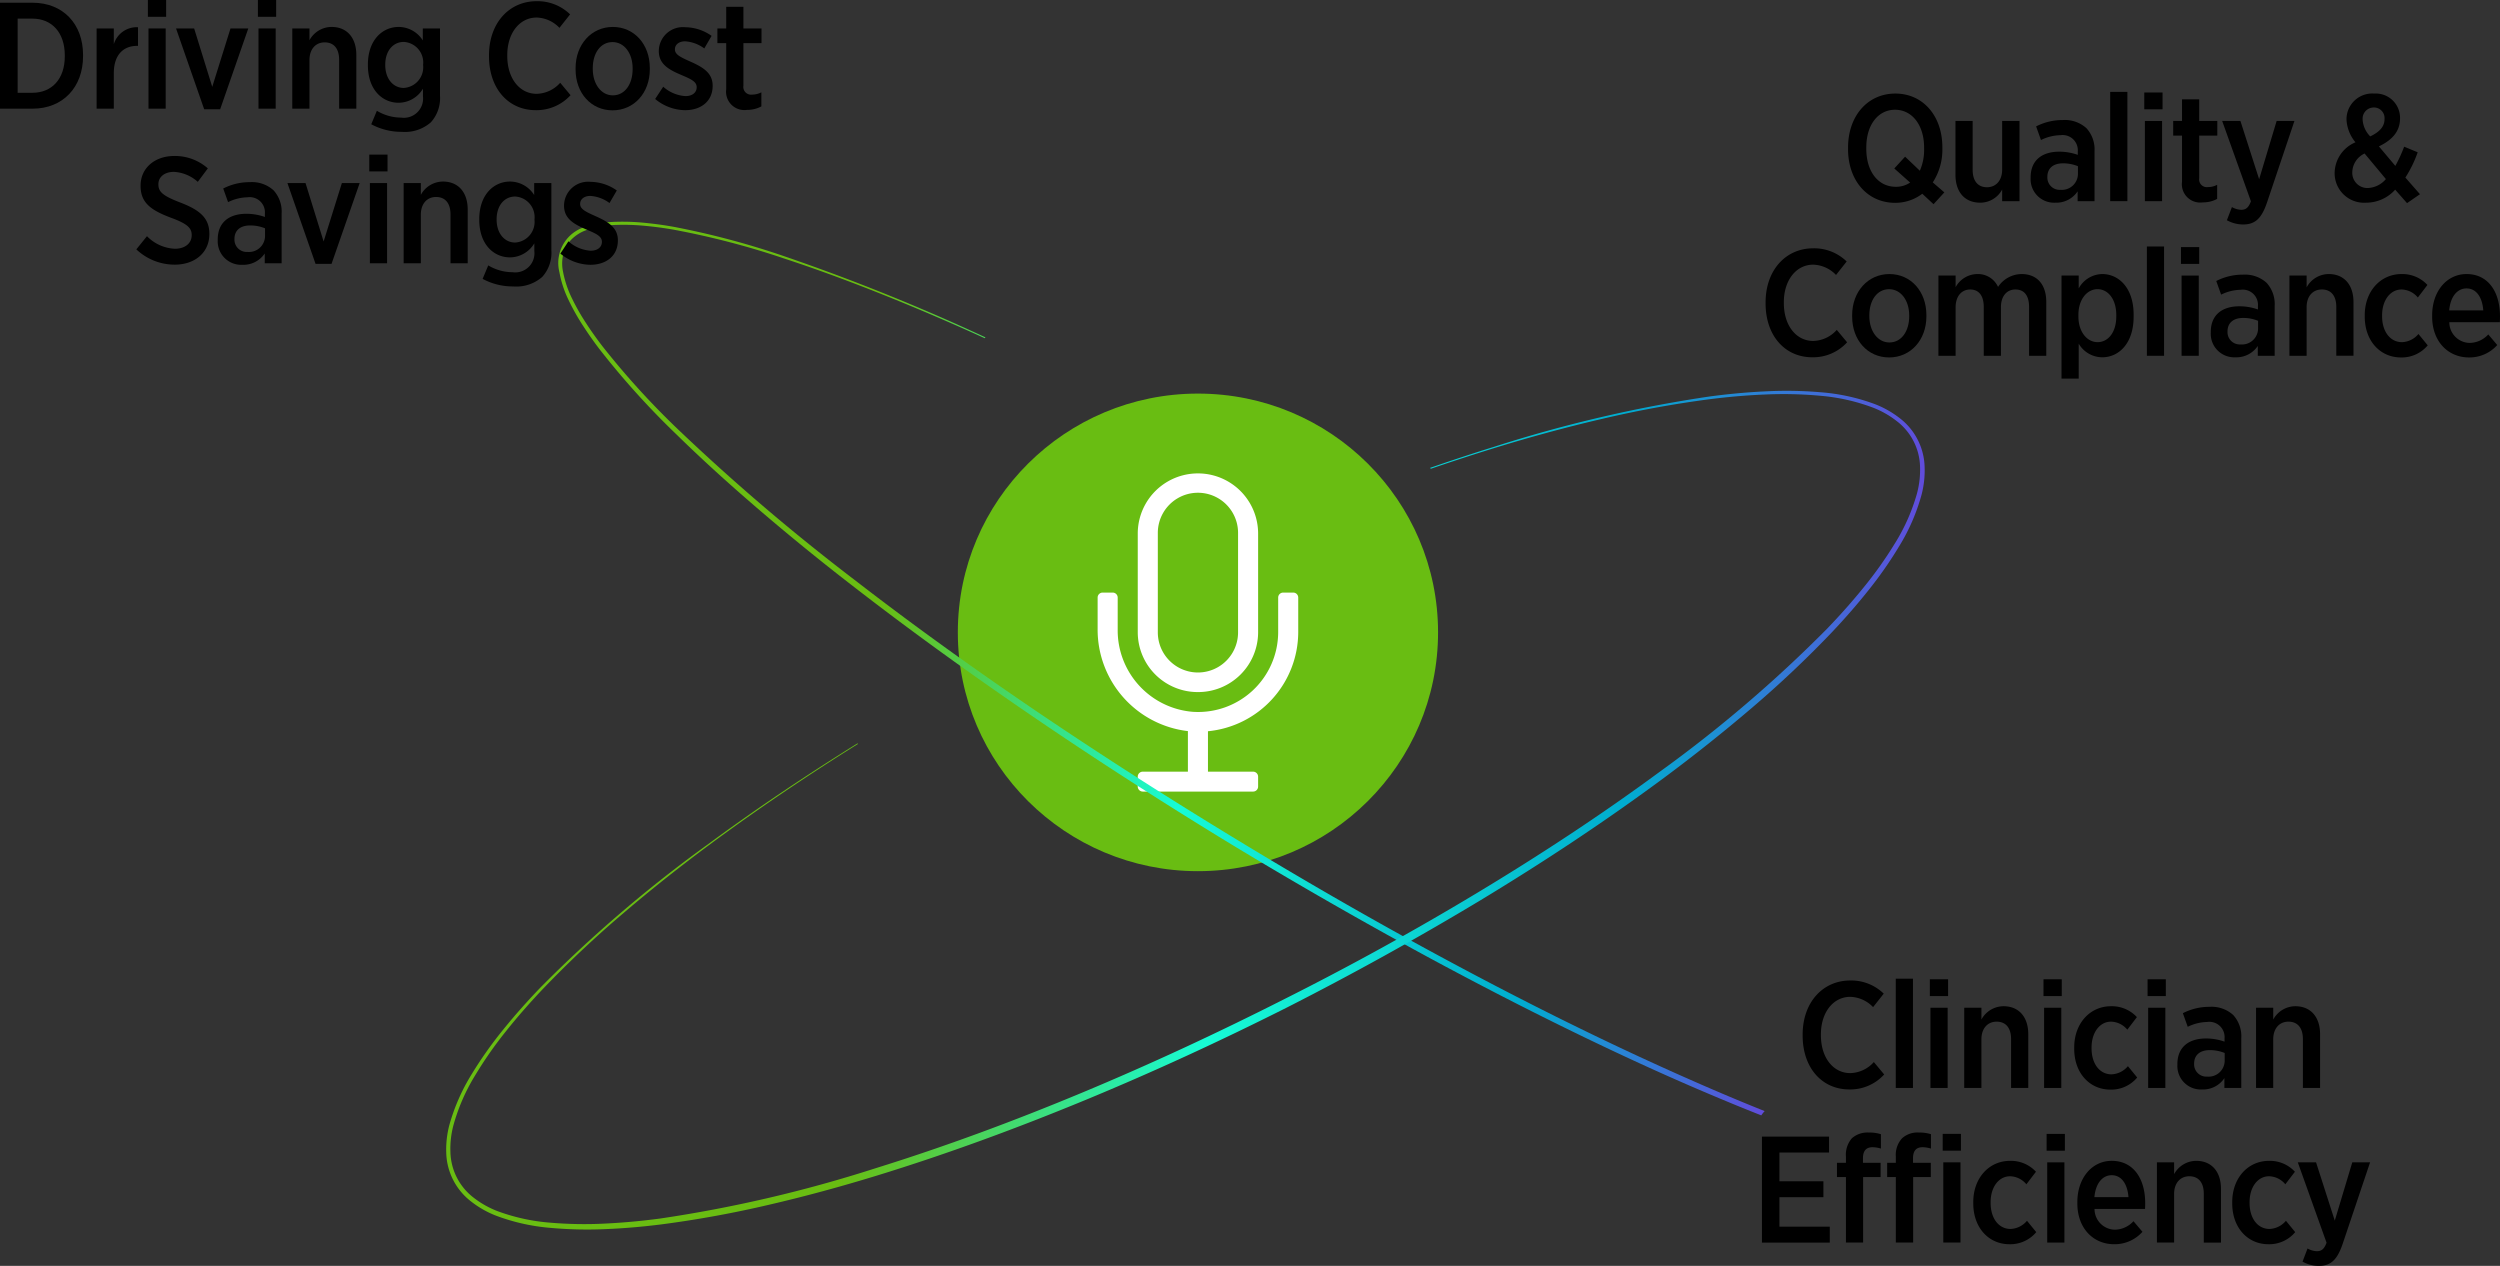 <?xml version="1.0" encoding="UTF-8"?> <svg xmlns="http://www.w3.org/2000/svg" xmlns:xlink="http://www.w3.org/1999/xlink" width="297.408" height="150.592" viewBox="0 0 297.408 150.592"><rect x="0" y="0" width="297.408" height="150.592" fill="#333333" stroke="none"/><defs><linearGradient id="a" x1="7112.936" y1="7213.229" x2="7256.405" y2="7213.229" gradientUnits="userSpaceOnUse"><stop offset="0" stop-color="#69bd12"></stop><stop offset="0.266" stop-color="#69bd12"></stop><stop offset="0.513" stop-color="#17fbd5"></stop><stop offset="0.795" stop-color="#00add0"></stop><stop offset="1" stop-color="#614cdb"></stop></linearGradient><linearGradient id="b" x1="7099.554" y1="7230.08" x2="7275.445" y2="7230.08" xlink:href="#a"></linearGradient></defs><ellipse cx="142.511" cy="75.23" rx="28.565" ry="28.407" fill="#69bd12"></ellipse><path d="M7188.985,7216.03a7.13,7.13,0,0,0,7.159-7.102v-11.836a7.16,7.16,0,0,0-14.319,0v11.836A7.13,7.13,0,0,0,7188.985,7216.03Zm-4.773-18.938a4.773,4.773,0,0,1,9.546,0v11.836a4.773,4.773,0,0,1-9.546,0Zm16.108,7.102h-1.193a.594.594,0,0,0-.597.592v4.143a9.524,9.524,0,0,1-10.197,9.447,9.722,9.722,0,0,1-8.895-9.781v-3.809a.594.594,0,0,0-.597-.592h-1.193a.594.594,0,0,0-.597.592v3.724a12.152,12.152,0,0,0,10.739,12.164v4.825h-5.369a.594.594,0,0,0-.597.592v1.184a.594.594,0,0,0,.597.592h13.125a.594.594,0,0,0,.597-.592v-1.184a.594.594,0,0,0-.597-.592h-5.369V7220.69a11.879,11.879,0,0,0,10.739-11.761v-4.143A.594.594,0,0,0,7200.32,7204.194Z" transform="translate(-7046.474 -7133.699)" fill="#fff"></path><path d="M7256.405,7265.88c-5.032-2.011-9.996-4.199-14.915-6.472-8.279-3.837-16.415-7.981-24.436-12.33s-15.923-8.917-23.716-13.659q-11.697-7.102-23.043-14.755c-7.551-5.113-14.971-10.421-22.183-15.997a250.703,250.703,0,0,1-20.793-17.713,95.05,95.05,0,0,1-9.178-10.066q-1.04-1.346-1.963-2.771a25.733,25.733,0,0,1-1.668-2.941,12.325,12.325,0,0,1-1.058-3.167,4.631,4.631,0,0,1,.456-3.161,4.688,4.688,0,0,1,2.614-1.864,12.532,12.532,0,0,1,3.321-.529,26.111,26.111,0,0,1,3.4.115c1.132.107,2.261.257,3.383.455a95.913,95.913,0,0,1,13.23,3.459c4.338,1.424,8.614,3.034,12.846,4.747q5.511,2.236,10.923,4.705c.027-.035.054-.069.08-.103a244.422,244.422,0,0,0-23.768-9.594,96.216,96.216,0,0,0-13.254-3.544c-1.127-.206-2.265-.362-3.408-.477a26.478,26.478,0,0,0-3.447-.136,12.902,12.902,0,0,0-3.43.529,4.477,4.477,0,0,0-3.375,5.464,12.748,12.748,0,0,0,1.076,3.29,26.182,26.182,0,0,0,1.681,3.003q.93,1.446,1.969,2.813a95.54,95.54,0,0,0,9.172,10.175c3.262,3.198,6.66,6.252,10.13,9.22q5.208,4.45,10.627,8.643c7.213,5.602,14.633,10.935,22.185,16.072s15.244,10.07,23.046,14.824q11.722,7.098,23.78,13.628c8.043,4.338,16.2,8.471,24.504,12.298q6.227,2.871,12.583,5.458,1.111.45,2.227.889A3.403,3.403,0,0,1,7256.405,7265.88Z" transform="translate(-7046.474 -7133.699)" fill="url(#a)"></path><path d="M7275.433,7189.24a7.555,7.555,0,0,0-3.002-5.826,11.514,11.514,0,0,0-2.915-1.639,23.767,23.767,0,0,0-6.47-1.414,48.336,48.336,0,0,0-6.604-.102c-2.198.105-4.389.313-6.567.604a159.884,159.884,0,0,0-25.623,5.978q-3.855,1.198-7.667,2.525c.04.031.081.061.121.093q3.776-1.296,7.59-2.475c4.191-1.286,8.423-2.445,12.693-3.437a128.467,128.467,0,0,1,12.927-2.363c2.173-.273,4.356-.465,6.541-.553a47.941,47.941,0,0,1,6.547.148,23.332,23.332,0,0,1,6.334,1.43,11.036,11.036,0,0,1,2.783,1.59,7.041,7.041,0,0,1,2.769,5.465,10.866,10.866,0,0,1-.371,3.161,22.962,22.962,0,0,1-2.608,5.894,47.293,47.293,0,0,1-3.768,5.306c-1.37,1.69-2.82,3.317-4.332,4.887a158.158,158.158,0,0,1-19.892,17.001c-7.039,5.185-14.364,9.984-21.862,14.493q-11.25,6.762-22.999,12.654c-7.811,3.951-15.753,7.649-23.836,11.017s-16.298,6.422-24.658,9.021a159.528,159.528,0,0,1-25.535,5.958c-2.166.289-4.343.495-6.523.6a47.804,47.804,0,0,1-6.531-.1,23.264,23.264,0,0,1-6.324-1.379,10.996,10.996,0,0,1-2.786-1.564,7.04,7.04,0,0,1-2.807-5.444,10.896,10.896,0,0,1,.348-3.173,23.023,23.023,0,0,1,2.571-5.931,47.389,47.389,0,0,1,3.738-5.347c1.36-1.704,2.802-3.345,4.305-4.929a127.538,127.538,0,0,1,9.538-8.992c3.323-2.845,6.757-5.562,10.272-8.172,5.726-4.243,11.644-8.226,17.688-12.009-.002-.034-.005-.068-.006-.102-6.071,3.774-12.017,7.751-17.772,11.99a158.776,158.776,0,0,0-19.958,17.06c-1.52,1.579-2.98,3.216-4.361,4.92a47.793,47.793,0,0,0-3.81,5.365,23.458,23.458,0,0,0-2.665,6.032,11.376,11.376,0,0,0-.386,3.308,7.556,7.556,0,0,0,2.964,5.847,11.553,11.553,0,0,0,2.912,1.665,23.838,23.838,0,0,0,6.48,1.466,48.441,48.441,0,0,0,6.619.15c2.204-.089,4.401-.282,6.585-.557a128.99,128.99,0,0,0,12.98-2.373c4.284-.995,8.525-2.158,12.727-3.447,8.401-2.585,16.651-5.628,24.767-8.98,8.116-3.356,16.093-7.037,23.934-10.983q11.738-5.965,23.028-12.755c7.507-4.544,14.841-9.379,21.893-14.604q5.285-3.923,10.3-8.194a128.027,128.027,0,0,0,9.578-9.029c1.511-1.593,2.962-3.244,4.334-4.962a47.911,47.911,0,0,0,3.779-5.406,23.525,23.525,0,0,0,2.628-6.068A11.412,11.412,0,0,0,7275.433,7189.24Z" transform="translate(-7046.474 -7133.699)" fill="url(#b)"></path><path d="M7046.474,7134.023h3.873c3.62,0,6.008,2.521,6.008,6.212v.144c0,3.691-2.389,6.248-6.008,6.248h-3.873Zm2.099,1.891v8.823h1.755c2.316,0,3.854-1.638,3.854-4.339v-.108c0-2.719-1.538-4.375-3.854-4.375Z" transform="translate(-7046.474 -7133.699)"></path><path d="M7057.968,7137.083h2.045v1.873a2.85,2.85,0,0,1,2.877-2.017v2.215h-.09c-1.665,0-2.787,1.08-2.787,3.259v4.213h-2.045Z" transform="translate(-7046.474 -7133.699)"></path><path d="M7064.067,7133.699h2.172v1.999h-2.172Zm.072,3.385h2.045v9.543h-2.045Z" transform="translate(-7046.474 -7133.699)"></path><path d="M7067.416,7137.083h2.154l2.153,6.95,2.172-6.95h2.117l-3.348,9.615h-1.9Z" transform="translate(-7046.474 -7133.699)"></path><path d="M7077.154,7133.699h2.172v1.999h-2.172Zm.072,3.385h2.045v9.543h-2.045Z" transform="translate(-7046.474 -7133.699)"></path><path d="M7081.245,7137.083h2.045v1.405a3.006,3.006,0,0,1,2.624-1.585c1.846,0,2.95,1.297,2.95,3.331v6.392h-2.045v-5.816c0-1.332-.633-2.07-1.719-2.07-1.067,0-1.81.792-1.81,2.107v5.78h-2.045Z" transform="translate(-7046.474 -7133.699)"></path><path d="M7090.639,7148.481l.669-1.603a5.623,5.623,0,0,0,2.877.811,2.284,2.284,0,0,0,2.606-2.521v-.918a3.396,3.396,0,0,1-2.896,1.674c-1.918,0-3.655-1.531-3.655-4.465v-.072c0-2.953,1.755-4.483,3.655-4.483a3.409,3.409,0,0,1,2.877,1.603v-1.422h2.045v7.995a4.279,4.279,0,0,1-1.086,3.169,4.676,4.676,0,0,1-3.456,1.134A7.559,7.559,0,0,1,7090.639,7148.481Zm6.171-7.04v-.036a2.454,2.454,0,0,0-2.298-2.719c-1.248,0-2.208,1.026-2.208,2.719v.018c0,1.692.977,2.737,2.208,2.737A2.465,2.465,0,0,0,7096.81,7141.441Z" transform="translate(-7046.474 -7133.699)"></path><path d="M7104.648,7140.396v-.126c0-3.817,2.389-6.428,5.665-6.428a5.533,5.533,0,0,1,3.981,1.566l-1.267,1.603a3.898,3.898,0,0,0-2.714-1.225c-1.991,0-3.493,1.801-3.493,4.483v.072c0,2.737,1.502,4.519,3.493,4.519a3.873,3.873,0,0,0,2.805-1.314l1.231,1.476a5.462,5.462,0,0,1-4.144,1.783C7106.964,7146.807,7104.648,7144.25,7104.648,7140.396Z" transform="translate(-7046.474 -7133.699)"></path><path d="M7114.947,7141.963v-.162c0-2.809,1.882-4.897,4.434-4.897,2.534,0,4.397,2.053,4.397,4.88v.162c0,2.809-1.882,4.879-4.434,4.879C7116.811,7146.825,7114.947,7144.79,7114.947,7141.963Zm6.787-.036v-.108c0-1.782-.996-3.115-2.389-3.115-1.43,0-2.353,1.315-2.353,3.097v.108c0,1.782.995,3.133,2.389,3.133C7120.811,7145.042,7121.734,7143.71,7121.734,7141.927Z" transform="translate(-7046.474 -7133.699)"></path><path d="M7124.414,7145.474l.959-1.458a4.383,4.383,0,0,0,2.642,1.116c.851,0,1.339-.45,1.339-1.044v-.018c0-.684-.742-.99-1.882-1.476-1.43-.612-2.624-1.26-2.624-2.827v-.036a2.867,2.867,0,0,1,3.167-2.791,5.498,5.498,0,0,1,3.112,1.026l-.869,1.495a4.288,4.288,0,0,0-2.28-.846c-.76,0-1.213.414-1.213.936v.036c0,.63.76.954,1.882,1.458,1.484.666,2.606,1.35,2.606,2.845v.018c0,1.873-1.43,2.899-3.275,2.899A5.679,5.679,0,0,1,7124.414,7145.474Z" transform="translate(-7046.474 -7133.699)"></path><path d="M7132.867,7144.322V7138.83h-1.049v-1.747h1.049v-2.575h2.045v2.575h2.154v1.747h-2.154v5.078a.915.915,0,0,0,1.032,1.044,2.327,2.327,0,0,0,1.104-.271v1.675a3.492,3.492,0,0,1-1.701.414A2.18,2.18,0,0,1,7132.867,7144.322Z" transform="translate(-7046.474 -7133.699)"></path><path d="M7062.692,7163.363l1.267-1.567a4.924,4.924,0,0,0,3.33,1.495c1.212,0,1.99-.666,1.99-1.603v-.018c0-.792-.416-1.314-2.425-2.052-2.407-.9-3.656-1.783-3.656-3.799v-.036c0-2.071,1.665-3.529,4.018-3.529a5.908,5.908,0,0,1,3.982,1.476l-1.194,1.603a4.62,4.62,0,0,0-2.841-1.188c-1.14,0-1.846.63-1.846,1.458v.018c0,.882.47,1.351,2.624,2.179,2.353.9,3.438,1.873,3.438,3.709v.036c0,2.215-1.737,3.637-4.108,3.637A6.625,6.625,0,0,1,7062.692,7163.363Z" transform="translate(-7046.474 -7133.699)"></path><path d="M7072.376,7162.283v-.09c0-2.053,1.375-3.061,3.402-3.061a6.558,6.558,0,0,1,2.208.378v-.396a1.811,1.811,0,0,0-2.063-1.945,5.478,5.478,0,0,0-2.316.576l-.579-1.62a6.849,6.849,0,0,1,3.167-.756,3.823,3.823,0,0,1,2.823.972,3.753,3.753,0,0,1,.959,2.755v5.924h-2.009v-1.17a3.054,3.054,0,0,1-2.66,1.351A2.794,2.794,0,0,1,7072.376,7162.283Zm5.628-.468v-.954a4.633,4.633,0,0,0-1.774-.342c-1.176,0-1.864.594-1.864,1.603v.036a1.459,1.459,0,0,0,1.556,1.512A1.915,1.915,0,0,0,7078.004,7161.815Z" transform="translate(-7046.474 -7133.699)"></path><path d="M7080.666,7155.477h2.154l2.153,6.95,2.172-6.95h2.117l-3.348,9.615h-1.9Z" transform="translate(-7046.474 -7133.699)"></path><path d="M7090.404,7152.092h2.172v1.998h-2.172Zm.072,3.385h2.045v9.543h-2.045Z" transform="translate(-7046.474 -7133.699)"></path><path d="M7094.494,7155.477h2.045v1.404a3.006,3.006,0,0,1,2.624-1.584c1.846,0,2.95,1.296,2.95,3.33v6.392h-2.045v-5.816c0-1.332-.633-2.07-1.719-2.07-1.067,0-1.81.792-1.81,2.106v5.78h-2.045Z" transform="translate(-7046.474 -7133.699)"></path><path d="M7103.888,7166.874l.669-1.603a5.623,5.623,0,0,0,2.877.81,2.284,2.284,0,0,0,2.606-2.521v-.918a3.395,3.395,0,0,1-2.896,1.675c-1.918,0-3.655-1.53-3.655-4.465v-.072c0-2.953,1.755-4.483,3.655-4.483a3.408,3.408,0,0,1,2.877,1.602v-1.422h2.045v7.995a4.281,4.281,0,0,1-1.085,3.169,4.678,4.678,0,0,1-3.457,1.134A7.558,7.558,0,0,1,7103.888,7166.874Zm6.171-7.04v-.036a2.454,2.454,0,0,0-2.298-2.719c-1.248,0-2.208,1.026-2.208,2.719v.018c0,1.692.977,2.737,2.208,2.737A2.465,2.465,0,0,0,7110.059,7159.834Z" transform="translate(-7046.474 -7133.699)"></path><path d="M7113.138,7163.867l.96-1.458a4.383,4.383,0,0,0,2.642,1.116c.85,0,1.339-.45,1.339-1.044v-.018c0-.685-.742-.99-1.882-1.477-1.43-.612-2.624-1.26-2.624-2.827v-.036a2.867,2.867,0,0,1,3.167-2.791,5.497,5.497,0,0,1,3.112,1.026l-.869,1.495a4.288,4.288,0,0,0-2.28-.846c-.76,0-1.213.414-1.213.936v.036c0,.63.76.954,1.882,1.458,1.484.666,2.606,1.35,2.606,2.845v.018c0,1.873-1.43,2.899-3.275,2.899A5.679,5.679,0,0,1,7113.138,7163.867Z" transform="translate(-7046.474 -7133.699)"></path><path d="M7260.923,7256.896v-.126c0-3.817,2.389-6.429,5.664-6.429a5.54,5.54,0,0,1,3.982,1.566l-1.267,1.603a3.904,3.904,0,0,0-2.715-1.224c-1.991,0-3.493,1.8-3.493,4.483v.071c0,2.737,1.502,4.519,3.493,4.519a3.872,3.872,0,0,0,2.805-1.314l1.23,1.476a5.458,5.458,0,0,1-4.144,1.782C7263.239,7263.306,7260.923,7260.749,7260.923,7256.896Z" transform="translate(-7046.474 -7133.699)"></path><path d="M7272,7250.126h2.045v13H7272Z" transform="translate(-7046.474 -7133.699)"></path><path d="M7276.054,7250.198h2.172v1.998h-2.172Zm.072,3.385h2.045v9.543h-2.045Z" transform="translate(-7046.474 -7133.699)"></path><path d="M7280.145,7253.583h2.045v1.404a3.007,3.007,0,0,1,2.624-1.584c1.846,0,2.95,1.296,2.95,3.331v6.392h-2.045v-5.816c0-1.333-.634-2.071-1.72-2.071-1.067,0-1.81.793-1.81,2.107v5.779h-2.045Z" transform="translate(-7046.474 -7133.699)"></path><path d="M7289.575,7250.198h2.172v1.998h-2.172Zm.072,3.385h2.045v9.543h-2.045Z" transform="translate(-7046.474 -7133.699)"></path><path d="M7293.23,7258.48v-.18c0-2.845,1.864-4.897,4.38-4.897a4.06,4.06,0,0,1,3.076,1.296l-1.14,1.495a2.589,2.589,0,0,0-1.937-.955c-1.339,0-2.317,1.278-2.317,3.079v.09c0,1.855.978,3.098,2.37,3.098a2.676,2.676,0,0,0,1.955-.973l1.104,1.351a4.021,4.021,0,0,1-3.185,1.44C7295.04,7263.324,7293.23,7261.325,7293.23,7258.48Z" transform="translate(-7046.474 -7133.699)"></path><path d="M7301.955,7250.198h2.172v1.998h-2.172Zm.072,3.385h2.045v9.543h-2.045Z" transform="translate(-7046.474 -7133.699)"></path><path d="M7305.503,7260.389v-.09c0-2.053,1.375-3.06,3.402-3.06a6.561,6.561,0,0,1,2.208.378v-.396a1.811,1.811,0,0,0-2.063-1.945,5.479,5.479,0,0,0-2.316.576l-.579-1.62a6.846,6.846,0,0,1,3.167-.757,3.823,3.823,0,0,1,2.823.973,3.75,3.75,0,0,1,.959,2.755v5.924h-2.009v-1.17a3.054,3.054,0,0,1-2.66,1.35A2.793,2.793,0,0,1,7305.503,7260.389Zm5.628-.468v-.954a4.635,4.635,0,0,0-1.774-.342c-1.176,0-1.863.594-1.863,1.603v.035a1.458,1.458,0,0,0,1.556,1.513A1.915,1.915,0,0,0,7311.131,7259.921Z" transform="translate(-7046.474 -7133.699)"></path><path d="M7314.86,7253.583h2.045v1.404a3.007,3.007,0,0,1,2.624-1.584c1.846,0,2.95,1.296,2.95,3.331v6.392h-2.045v-5.816c0-1.333-.634-2.071-1.72-2.071-1.067,0-1.81.793-1.81,2.107v5.779H7314.86Z" transform="translate(-7046.474 -7133.699)"></path><path d="M7256.08,7268.915h7.981v1.891h-5.9v3.421h5.23v1.891h-5.23v3.511h5.99v1.891H7256.08Z" transform="translate(-7046.474 -7133.699)"></path><path d="M7266.072,7273.723h-1.068v-1.693h1.068v-.738a2.981,2.981,0,0,1,.705-2.178,2.796,2.796,0,0,1,2.009-.685,4.596,4.596,0,0,1,1.448.198v1.71a3.611,3.611,0,0,0-.995-.162c-.742,0-1.141.414-1.141,1.315v.54h2.1v1.693h-2.081v7.796h-2.045Zm5.936,0h-1.031v-1.693h1.031v-.738a2.909,2.909,0,0,1,.742-2.178,2.718,2.718,0,0,1,1.99-.685,4.6,4.6,0,0,1,1.448.198v1.71a3.722,3.722,0,0,0-.995-.162c-.742,0-1.141.414-1.141,1.315v.54h2.117v1.693h-2.099v7.796h-2.063Zm5.574-5.132h2.171v1.998h-2.171Zm.072,3.385h2.045v9.543h-2.045Z" transform="translate(-7046.474 -7133.699)"></path><path d="M7281.222,7276.873v-.18c0-2.845,1.864-4.897,4.38-4.897a4.06,4.06,0,0,1,3.076,1.296l-1.14,1.495a2.589,2.589,0,0,0-1.937-.955c-1.34,0-2.316,1.278-2.316,3.079v.09c0,1.855.977,3.098,2.37,3.098a2.676,2.676,0,0,0,1.955-.973l1.103,1.351a4.021,4.021,0,0,1-3.185,1.44C7283.031,7281.717,7281.222,7279.718,7281.222,7276.873Z" transform="translate(-7046.474 -7133.699)"></path><path d="M7289.946,7268.591h2.172v1.998h-2.172Zm.072,3.385h2.045v9.543h-2.045Z" transform="translate(-7046.474 -7133.699)"></path><path d="M7293.602,7276.855v-.145c0-2.862,1.737-4.915,4.09-4.915,2.606,0,3.981,2.16,3.981,5.023,0,.126,0,.414-.018.702h-6.009a2.459,2.459,0,0,0,2.425,2.467,3.057,3.057,0,0,0,2.208-1.009l1.068,1.261a4.422,4.422,0,0,1-3.366,1.477C7295.521,7281.717,7293.602,7279.844,7293.602,7276.855Zm6.081-.738c-.108-1.513-.797-2.611-1.991-2.611-1.122,0-1.918.99-2.062,2.611Z" transform="translate(-7046.474 -7133.699)"></path><path d="M7303.069,7271.976h2.045v1.404a3.007,3.007,0,0,1,2.624-1.584c1.846,0,2.95,1.296,2.95,3.331v6.392h-2.045v-5.816c0-1.333-.634-2.071-1.72-2.071-1.067,0-1.81.793-1.81,2.107v5.779h-2.045Z" transform="translate(-7046.474 -7133.699)"></path><path d="M7312.028,7276.873v-.18c0-2.845,1.864-4.897,4.38-4.897a4.06,4.06,0,0,1,3.076,1.296l-1.14,1.495a2.589,2.589,0,0,0-1.937-.955c-1.34,0-2.316,1.278-2.316,3.079v.09c0,1.855.977,3.098,2.37,3.098a2.676,2.676,0,0,0,1.955-.973l1.103,1.351a4.021,4.021,0,0,1-3.185,1.44C7313.838,7281.717,7312.028,7279.718,7312.028,7276.873Z" transform="translate(-7046.474 -7133.699)"></path><path d="M7326.309,7271.976h2.117l-3.258,9.687c-.651,1.927-1.43,2.629-2.841,2.629a3.977,3.977,0,0,1-1.937-.504l.598-1.566a2.383,2.383,0,0,0,1.103.324c.543,0,.869-.234,1.158-1.009l-3.42-9.56h2.171l2.227,6.933Z" transform="translate(-7046.474 -7133.699)"></path><path d="M7276.494,7157.99l-1.339-1.242a5.295,5.295,0,0,1-3.222,1.081c-3.312,0-5.609-2.665-5.609-6.392v-.18c0-3.745,2.316-6.428,5.628-6.428,3.293,0,5.592,2.665,5.592,6.392v.18a7.119,7.119,0,0,1-1.141,3.997l1.376,1.188Zm-2.787-2.575-1.882-1.674,1.285-1.404,1.755,1.674a6.125,6.125,0,0,0,.507-2.593v-.162c0-2.701-1.447-4.501-3.456-4.501-1.991,0-3.421,1.765-3.421,4.483v.162c0,2.773,1.466,4.519,3.493,4.519A2.925,2.925,0,0,0,7273.707,7155.416Z" transform="translate(-7046.474 -7133.699)"></path><path d="M7279.102,7154.48v-6.392h2.045v5.816c0,1.333.634,2.07,1.701,2.07s1.81-.792,1.81-2.106v-5.78h2.063v9.543h-2.063v-1.386a2.962,2.962,0,0,1-2.606,1.566C7280.189,7157.81,7279.102,7156.532,7279.102,7154.48Z" transform="translate(-7046.474 -7133.699)"></path><path d="M7288.044,7154.894v-.09c0-2.053,1.375-3.061,3.402-3.061a6.561,6.561,0,0,1,2.208.378v-.396a1.811,1.811,0,0,0-2.063-1.944,5.48,5.48,0,0,0-2.316.576l-.579-1.621a6.846,6.846,0,0,1,3.167-.756,3.823,3.823,0,0,1,2.823.972,3.751,3.751,0,0,1,.959,2.755v5.924h-2.009v-1.17a3.052,3.052,0,0,1-2.66,1.35A2.794,2.794,0,0,1,7288.044,7154.894Zm5.628-.468v-.954a4.632,4.632,0,0,0-1.774-.342c-1.176,0-1.863.594-1.863,1.603v.036a1.459,1.459,0,0,0,1.556,1.512A1.914,1.914,0,0,0,7293.672,7154.425Z" transform="translate(-7046.474 -7133.699)"></path><path d="M7297.511,7144.63h2.045v13h-2.045Z" transform="translate(-7046.474 -7133.699)"></path><path d="M7301.565,7144.703h2.172v1.999h-2.172Zm.072,3.385h2.045v9.543h-2.045Z" transform="translate(-7046.474 -7133.699)"></path><path d="M7306.054,7155.326v-5.492h-1.05v-1.747h1.05v-2.575h2.045v2.575h2.153v1.747h-2.153v5.078a.915.915,0,0,0,1.031,1.044,2.324,2.324,0,0,0,1.103-.271v1.675a3.488,3.488,0,0,1-1.701.414A2.18,2.18,0,0,1,7306.054,7155.326Z" transform="translate(-7046.474 -7133.699)"></path><path d="M7317.311,7148.087h2.117l-3.258,9.687c-.651,1.927-1.43,2.629-2.841,2.629a3.977,3.977,0,0,1-1.937-.504l.598-1.566a2.377,2.377,0,0,0,1.103.324c.543,0,.869-.234,1.158-1.008l-3.42-9.561h2.171l2.227,6.932Z" transform="translate(-7046.474 -7133.699)"></path><path d="M7331.411,7156.262a4.625,4.625,0,0,1-3.438,1.549,3.508,3.508,0,0,1-3.764-3.511v-.054a4.022,4.022,0,0,1,2.48-3.619,4.569,4.569,0,0,1-1.068-2.719v-.072a3.07,3.07,0,0,1,3.294-3.007,2.891,2.891,0,0,1,3.076,2.899v.054c0,1.585-.977,2.593-2.515,3.331l1.954,2.323a17.123,17.123,0,0,0,1.05-2.287l1.61.666a14.099,14.099,0,0,1-1.466,3.007l1.737,1.981-1.538,1.062Zm-1.103-1.26-2.533-3.043a2.534,2.534,0,0,0-1.466,2.197v.054a1.801,1.801,0,0,0,1.899,1.855A2.981,2.981,0,0,0,7330.308,7155.002Zm-.163-7.13v-.036a1.257,1.257,0,0,0-1.267-1.35,1.328,1.328,0,0,0-1.339,1.405v.036a3.103,3.103,0,0,0,.904,1.998C7329.584,7149.384,7330.145,7148.736,7330.145,7147.872Z" transform="translate(-7046.474 -7133.699)"></path><path d="M7256.514,7169.793v-.126c0-3.817,2.389-6.428,5.664-6.428a5.535,5.535,0,0,1,3.982,1.567l-1.267,1.603a3.903,3.903,0,0,0-2.715-1.225c-1.991,0-3.493,1.801-3.493,4.483v.072c0,2.737,1.502,4.519,3.493,4.519a3.873,3.873,0,0,0,2.805-1.315l1.23,1.477a5.46,5.46,0,0,1-4.144,1.783C7258.83,7176.204,7256.514,7173.646,7256.514,7169.793Z" transform="translate(-7046.474 -7133.699)"></path><path d="M7266.812,7171.36v-.162c0-2.809,1.883-4.897,4.434-4.897,2.534,0,4.398,2.052,4.398,4.879v.162c0,2.809-1.883,4.88-4.434,4.88C7268.677,7176.222,7266.812,7174.187,7266.812,7171.36Zm6.786-.036v-.108c0-1.782-.995-3.115-2.389-3.115-1.43,0-2.353,1.314-2.353,3.097v.108c0,1.782.996,3.133,2.389,3.133C7272.676,7174.439,7273.599,7173.106,7273.599,7171.324Z" transform="translate(-7046.474 -7133.699)"></path><path d="M7277.075,7166.48h2.045v1.387a2.97,2.97,0,0,1,2.569-1.566,2.622,2.622,0,0,1,2.479,1.53,3.401,3.401,0,0,1,2.806-1.53c1.773,0,2.932,1.17,2.932,3.33v6.392h-2.045v-5.798c0-1.368-.579-2.088-1.629-2.088-.995,0-1.72.756-1.72,2.107v5.78h-2.045v-5.816c0-1.35-.597-2.07-1.61-2.07-1.031,0-1.737.81-1.737,2.124v5.762h-2.045Z" transform="translate(-7046.474 -7133.699)"></path><path d="M7291.719,7166.48h2.045v1.531a3.244,3.244,0,0,1,2.805-1.71c1.919,0,3.728,1.602,3.728,4.825v.252c0,3.205-1.792,4.826-3.728,4.826a3.27,3.27,0,0,1-2.805-1.621v4.159h-2.045Zm6.515,4.861v-.162c0-1.909-.995-3.079-2.226-3.079s-2.28,1.188-2.28,3.061v.18c0,1.873,1.05,3.061,2.28,3.061C7297.257,7174.403,7298.233,7173.251,7298.233,7171.342Z" transform="translate(-7046.474 -7133.699)"></path><path d="M7301.873,7163.023h2.045v13h-2.045Z" transform="translate(-7046.474 -7133.699)"></path><path d="M7305.928,7163.096H7308.1v1.998h-2.172Zm.072,3.385h2.045v9.543H7306Z" transform="translate(-7046.474 -7133.699)"></path><path d="M7309.475,7173.287v-.09c0-2.053,1.375-3.061,3.402-3.061a6.566,6.566,0,0,1,2.208.378v-.396a1.811,1.811,0,0,0-2.063-1.945,5.478,5.478,0,0,0-2.316.576l-.579-1.62a6.846,6.846,0,0,1,3.167-.756,3.823,3.823,0,0,1,2.823.972,3.751,3.751,0,0,1,.959,2.755v5.924h-2.009v-1.17a3.053,3.053,0,0,1-2.66,1.351A2.794,2.794,0,0,1,7309.475,7173.287Zm5.628-.468v-.954a4.632,4.632,0,0,0-1.773-.342c-1.176,0-1.864.594-1.864,1.603v.036a1.459,1.459,0,0,0,1.557,1.512A1.915,1.915,0,0,0,7315.102,7172.818Z" transform="translate(-7046.474 -7133.699)"></path><path d="M7318.833,7166.48h2.045v1.404a3.006,3.006,0,0,1,2.624-1.584c1.846,0,2.95,1.296,2.95,3.33v6.392h-2.045v-5.816c0-1.332-.634-2.07-1.72-2.07-1.067,0-1.81.792-1.81,2.107v5.78h-2.045Z" transform="translate(-7046.474 -7133.699)"></path><path d="M7327.792,7171.378v-.18c0-2.845,1.864-4.897,4.38-4.897a4.06,4.06,0,0,1,3.076,1.296l-1.14,1.495a2.589,2.589,0,0,0-1.937-.954c-1.34,0-2.316,1.278-2.316,3.079v.09c0,1.854.977,3.097,2.37,3.097a2.677,2.677,0,0,0,1.955-.972l1.103,1.351a4.02,4.02,0,0,1-3.185,1.44C7329.602,7176.222,7327.792,7174.223,7327.792,7171.378Z" transform="translate(-7046.474 -7133.699)"></path><path d="M7335.81,7171.36v-.144c0-2.863,1.737-4.915,4.09-4.915,2.606,0,3.981,2.16,3.981,5.023,0,.126,0,.414-.018.702h-6.009a2.459,2.459,0,0,0,2.425,2.467,3.058,3.058,0,0,0,2.208-1.008l1.068,1.26a4.422,4.422,0,0,1-3.366,1.477C7337.73,7176.222,7335.81,7174.349,7335.81,7171.36Zm6.081-.738c-.108-1.513-.797-2.611-1.991-2.611-1.122,0-1.918.99-2.062,2.611Z" transform="translate(-7046.474 -7133.699)"></path></svg> 